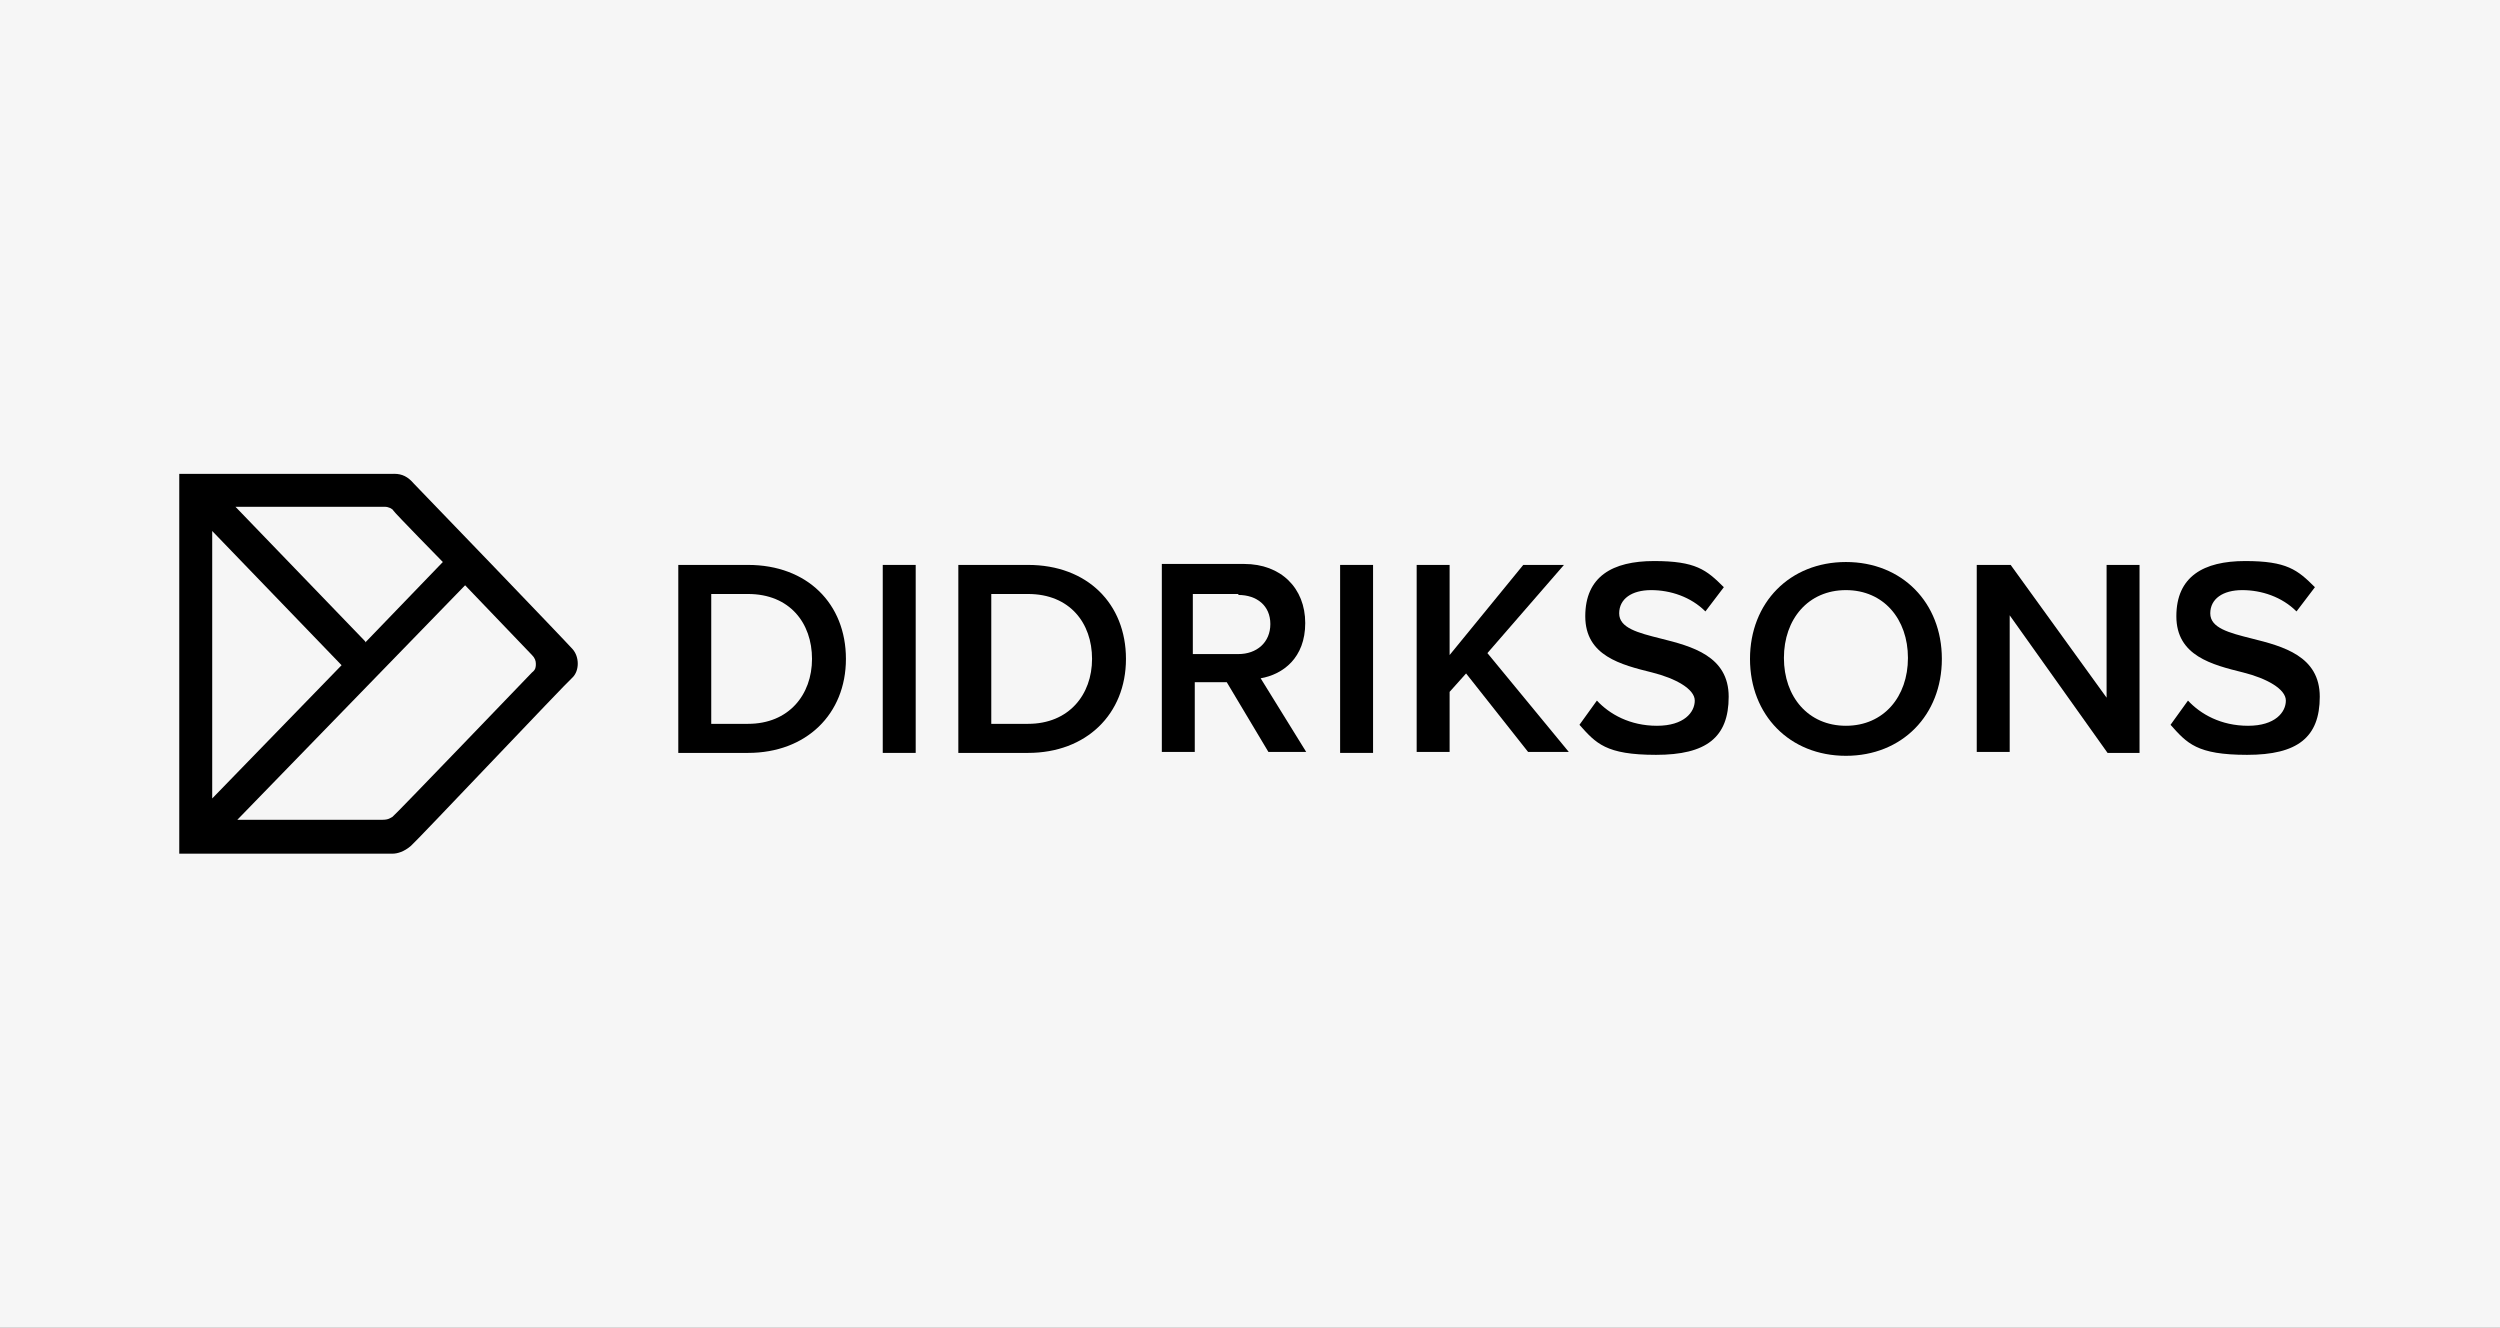 <?xml version="1.0" encoding="UTF-8"?>
<svg id="Layer_1" data-name="Layer 1" xmlns="http://www.w3.org/2000/svg" version="1.1" viewBox="0 0 258 137">
  <rect x="0" y="0" width="258" height="137" fill="#808080" stroke="none"/>
  <defs>
    <style>
      .cls-1 {
        fill: #000;
        stroke-width: 0px;
      }

      .cls-2 {
        fill: #f6f6f6;
        stroke: #fff;
        stroke-miterlimit: 10;
      }
    </style>
  </defs>
  <rect class="cls-2" x="-7.2" y="-5.9" width="272.4" height="147.7"/>
  <g>
    <g>
      <path class="cls-1" d="M70,58.3h7.2c6.1,0,10.1,4,10.1,9.7s-4.1,9.7-10.1,9.7h-7.2v-19.4ZM77.2,74.7c4.2,0,6.6-3,6.6-6.7s-2.3-6.7-6.6-6.7h-3.8v13.4h3.8Z"/>
      <path class="cls-1" d="M91.1,58.3h3.4v19.4h-3.4v-19.4Z"/>
      <path class="cls-1" d="M98.9,58.3h7.2c6.1,0,10.1,4,10.1,9.7s-4.1,9.7-10.1,9.7h-7.2v-19.4ZM106.1,74.7c4.2,0,6.6-3,6.6-6.7s-2.3-6.7-6.6-6.7h-3.8v13.4h3.8Z"/>
      <path class="cls-1" d="M126.6,70.4h-3.3v7.2h-3.4v-19.4h8.5c3.8,0,6.3,2.5,6.3,6.1s-2.3,5.3-4.6,5.7l4.7,7.6h-3.9l-4.3-7.2ZM127.8,61.3h-4.7v6.2h4.7c1.9,0,3.3-1.2,3.3-3.1s-1.4-3-3.3-3Z"/>
      <path class="cls-1" d="M138.3,58.3h3.4v19.4h-3.4v-19.4Z"/>
      <path class="cls-1" d="M151.3,69.5l-1.7,1.9v6.2h-3.4v-19.3h3.4v9.3l7.6-9.3h4.2l-7.9,9.1,8.4,10.2h-4.2l-6.4-8.1Z"/>
      <path class="cls-1" d="M164.8,72.3c1.3,1.4,3.4,2.6,6.2,2.6s3.9-1.4,3.9-2.6-2-2.3-4.4-2.9c-3.2-.8-6.9-1.7-6.9-5.8s2.8-5.7,7.1-5.7,5.4.9,7.2,2.7l-1.9,2.5c-1.5-1.5-3.6-2.2-5.6-2.2s-3.3.9-3.3,2.4,1.9,2,4.3,2.6c3.2.8,7,1.8,7,6s-2.3,6-7.5,6-6.2-1.2-7.9-3.1l1.8-2.5Z"/>
      <path class="cls-1" d="M190.5,58c5.8,0,9.9,4.2,9.9,10s-4.1,10-9.9,10-9.9-4.2-9.9-10,4.1-10,9.9-10ZM190.5,60.9c-3.9,0-6.4,3-6.4,7s2.5,7,6.4,7,6.4-3,6.4-7c0-4-2.5-7-6.4-7Z"/>
      <path class="cls-1" d="M207.4,63.5v14.1h-3.4v-19.3h3.5l9.9,13.7v-13.7h3.4v19.4h-3.3l-10.1-14.2Z"/>
      <path class="cls-1" d="M225.8,72.3c1.3,1.4,3.4,2.6,6.2,2.6s3.9-1.4,3.9-2.6-2-2.3-4.4-2.9c-3.2-.8-6.9-1.7-6.9-5.8s2.8-5.7,7.1-5.7,5.4.9,7.2,2.7l-1.9,2.5c-1.5-1.5-3.6-2.2-5.6-2.2s-3.3.9-3.3,2.4,1.9,2,4.3,2.6c3.2.8,7,1.8,7,6s-2.3,6-7.5,6-6.2-1.2-7.9-3.1l1.8-2.5Z"/>
    </g>
    <path class="cls-1" d="M40.5,48.9h-22v39.2h22c.5,0,1.2-.2,1.9-.8.6-.5,16-16.8,16.7-17.4.7-.7.7-2.1,0-2.9s-15.7-16.4-16.4-17.1c-.6-.7-1.2-1-2-1ZM24.3,84.8l23.7-24.4s6.6,6.9,6.9,7.2c.3.3.4.6.4.9s0,.6-.4.9c-.3.3-14.2,14.8-14.4,14.9s-.4.3-1,.3c-.3,0-15.3,0-15.3,0ZM37.7,66.2l-13.4-13.9h15.4c.4,0,.8.2.9.4s5.1,5.3,5.1,5.3l-8,8.3ZM35.3,68.6l-13.4,13.8v-27.6l13.4,13.9Z"/>
  </g>
</svg>